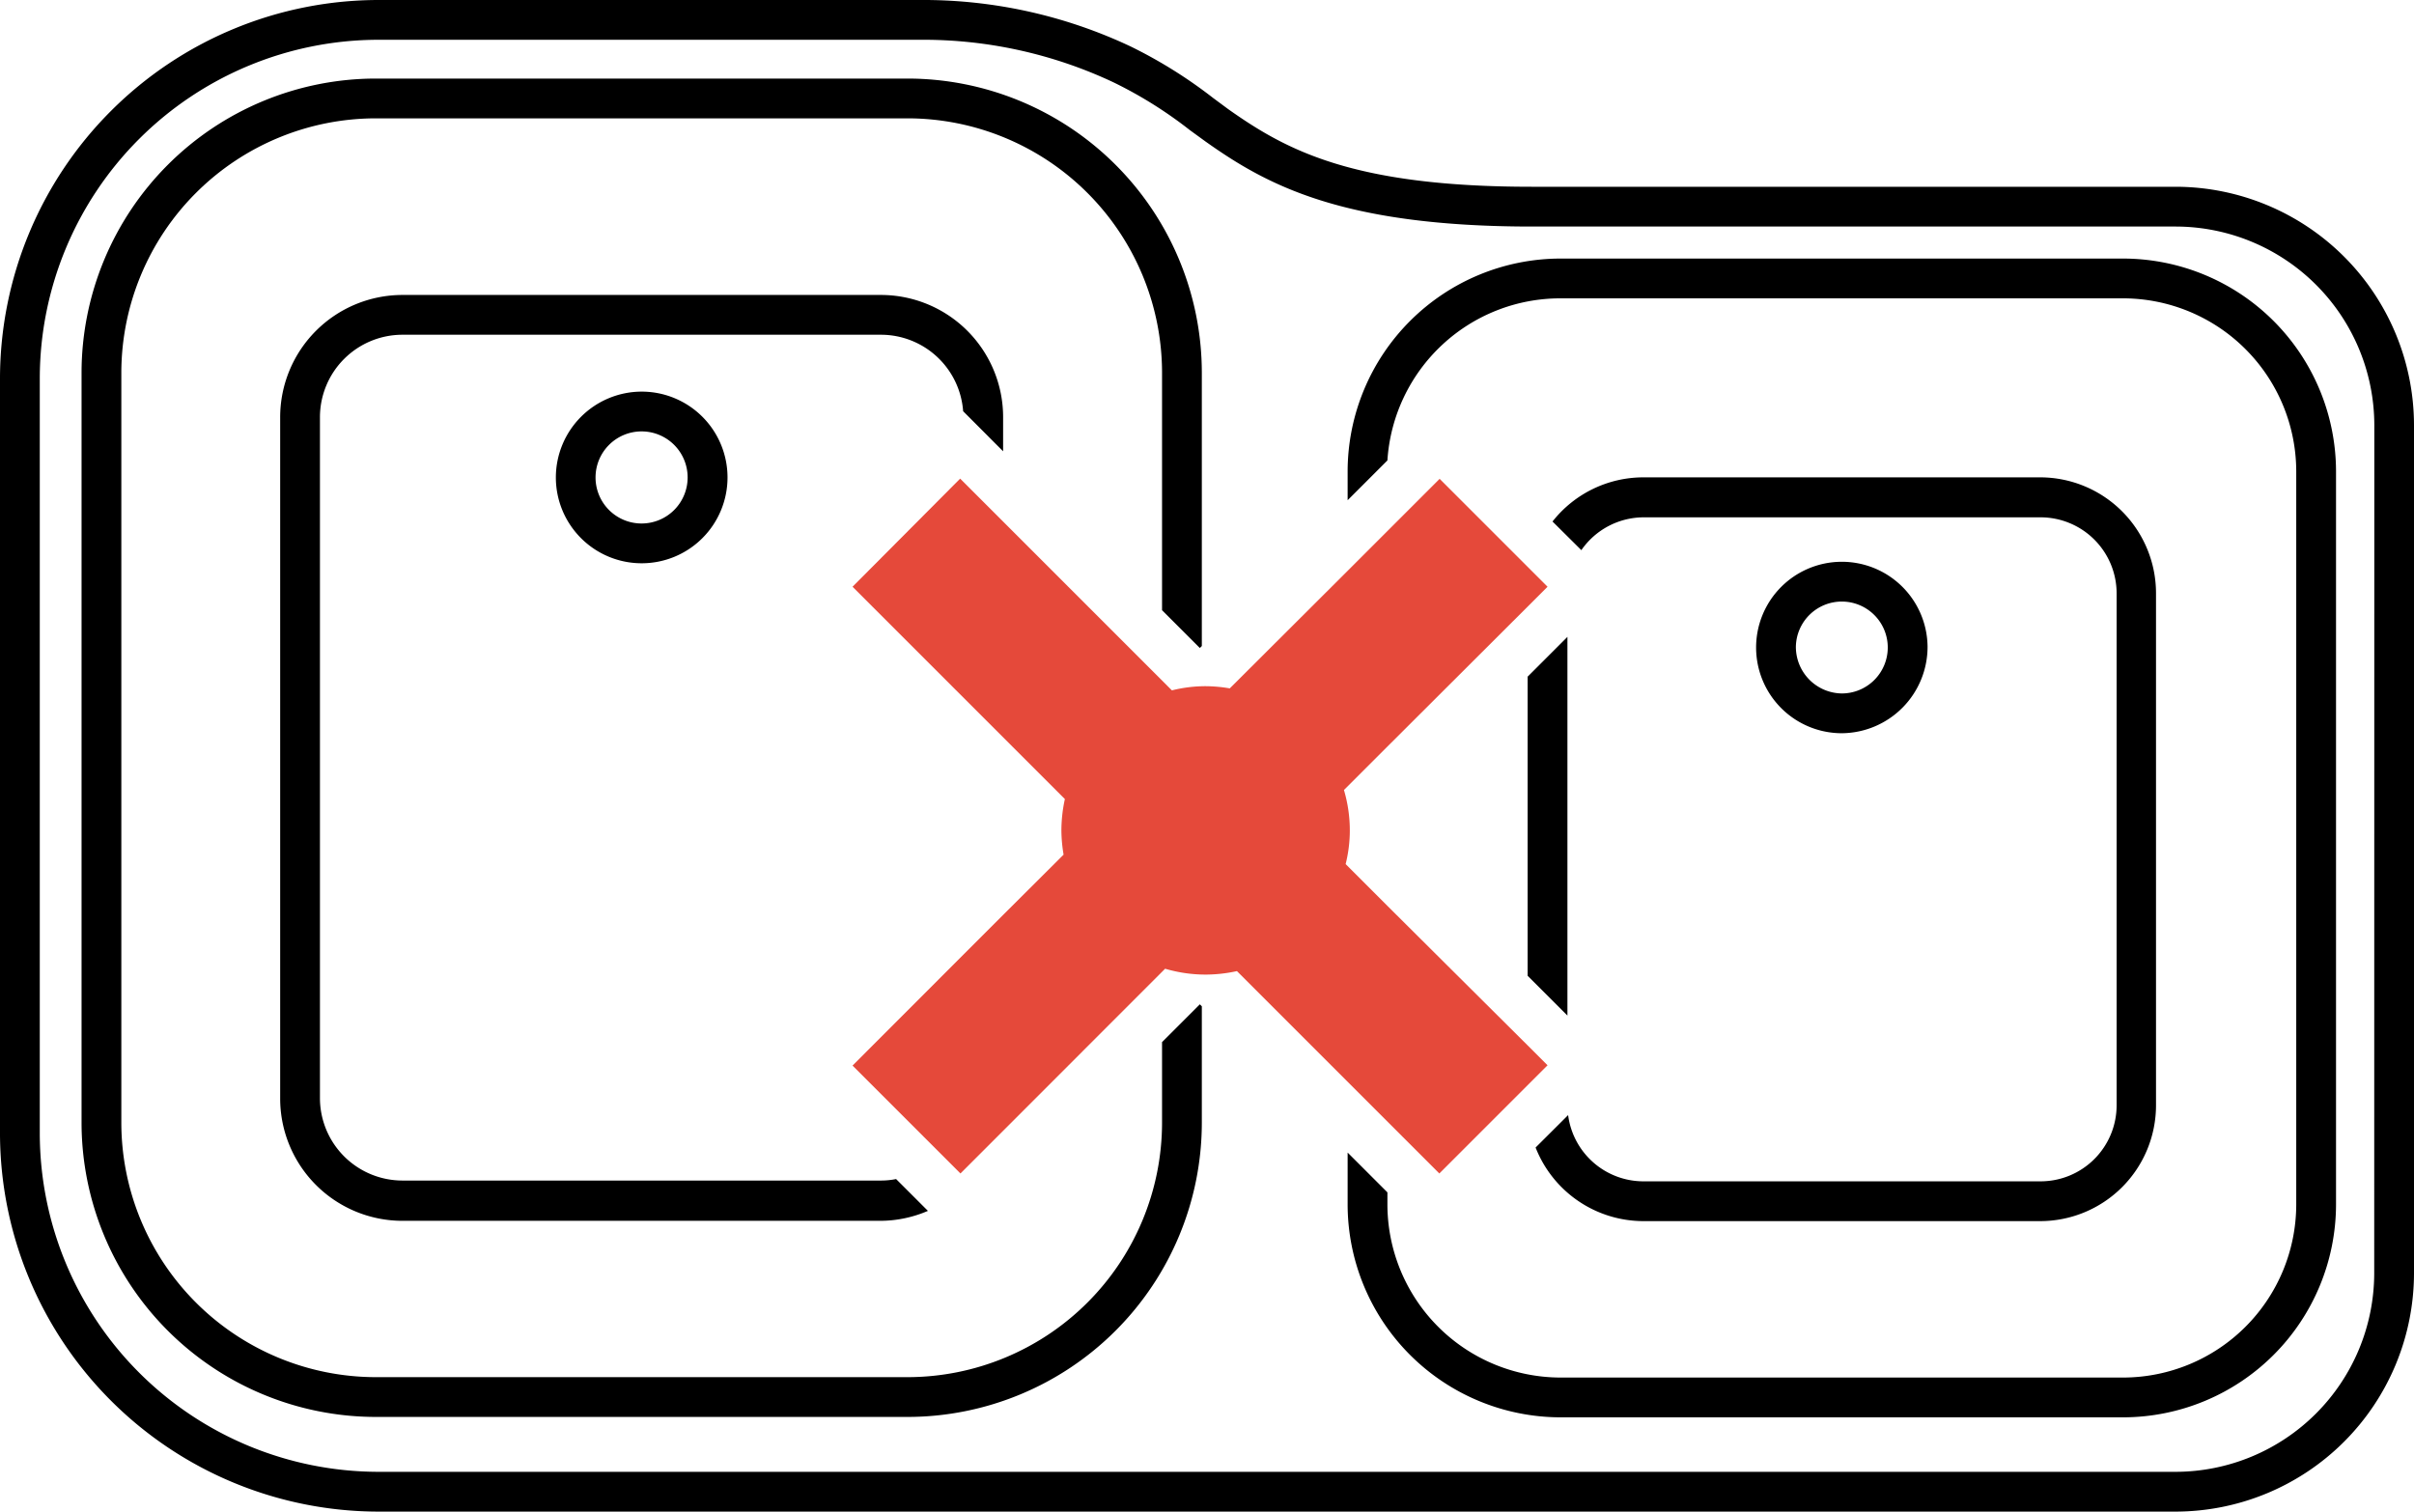 <?xml version="1.0" encoding="UTF-8"?> <svg xmlns="http://www.w3.org/2000/svg" viewBox="0 0 242.72 152"><defs><style>.cls-1{fill:#e5493a;}</style></defs><title>icon_3</title><g id="Слой_2" data-name="Слой 2"><g id="Слой_1-2" data-name="Слой 1"><path d="M218.78,18.78H154c-18,0-24.68-3.69-30.5-7.8L122,9.87a47.58,47.58,0,0,0-8.28-5.18A48.88,48.88,0,0,0,92.45,0H38.05A38.09,38.09,0,0,0,0,38.05V114A38.09,38.09,0,0,0,38.05,152H218.78a24,24,0,0,0,23.94-23.94V42.72A24,24,0,0,0,218.78,18.78Zm19.94,109.28A20,20,0,0,1,218.78,148H38.05A34.08,34.08,0,0,1,4,114V38.05A34.08,34.08,0,0,1,38.05,4h54.4A44.89,44.89,0,0,1,112,8.3a42.62,42.62,0,0,1,7.63,4.78l1.61,1.17c6.1,4.32,13.66,8.53,32.8,8.53h64.75a20,20,0,0,1,19.94,19.94Z"></path><path d="M213.47,26H156.91A21.43,21.43,0,0,0,135.5,47.37V50.3l4-4A17.42,17.42,0,0,1,156.91,30h56.56a17.43,17.43,0,0,1,17.41,17.41v73.7a17.43,17.43,0,0,1-17.41,17.41H156.91a17.43,17.43,0,0,1-17.41-17.41v-1.21l-4-4v5.21a21.43,21.43,0,0,0,21.41,21.41h56.56a21.43,21.43,0,0,0,21.41-21.41V47.37A21.43,21.43,0,0,0,213.47,26Z"></path><path d="M157.67,112.13l-3.27,3.26a11.66,11.66,0,0,0,10.84,7.4h39.9a11.65,11.65,0,0,0,11.64-11.64V59.66A11.66,11.66,0,0,0,205.14,48h-39.9a11.63,11.63,0,0,0-9.14,4.44L159,55.32a7.64,7.64,0,0,1,6.28-3.3h39.9a7.65,7.65,0,0,1,7.64,7.64v51.49a7.65,7.65,0,0,1-7.64,7.64h-39.9A7.64,7.64,0,0,1,157.67,112.13Z"></path><polygon points="153.6 98.12 157.6 102.12 157.6 64.04 153.6 68.04 153.6 98.12"></polygon><path d="M193.81,65a8.62,8.62,0,1,0-8.62,8.73A8.69,8.69,0,0,0,193.81,65Zm-13.24,0a4.62,4.62,0,1,1,4.62,4.73A4.68,4.68,0,0,1,180.57,65Z"></path><path d="M116.84,104.79v8.11a25.61,25.61,0,0,1-25.58,25.58H37.78A25.61,25.61,0,0,1,12.2,112.9V37.47A25.61,25.61,0,0,1,37.78,11.9H91.26a25.61,25.61,0,0,1,25.58,25.57V61.36l3.8,3.8.2-.2V37.47A29.61,29.61,0,0,0,91.26,7.9H37.78A29.61,29.61,0,0,0,8.2,37.47V112.9a29.61,29.61,0,0,0,29.58,29.58H91.26a29.61,29.61,0,0,0,29.58-29.58V101.19l-.2-.2Z"></path><path d="M96.84,41.35l3.26,3.27.76.76V41.94A12.29,12.29,0,0,0,88.58,29.66H40.45A12.3,12.3,0,0,0,28.17,41.94v68.53a12.3,12.3,0,0,0,12.28,12.29H88.58a12.16,12.16,0,0,0,4.72-1l-3.2-3.2a7.61,7.61,0,0,1-1.52.15H40.45a8.3,8.3,0,0,1-8.28-8.29V41.94a8.3,8.3,0,0,1,8.28-8.28H88.58A8.29,8.29,0,0,1,96.84,41.35Z"></path><path d="M55.89,48a8.63,8.63,0,1,0,8.63-8.62A8.64,8.64,0,0,0,55.89,48Zm13.25,0a4.63,4.63,0,1,1-4.62-4.62A4.63,4.63,0,0,1,69.14,48Z"></path><path class="cls-1" d="M139.5,91.09l-4-4-.2-.2a14.05,14.05,0,0,0,.42-3.39,14.34,14.34,0,0,0-.59-4.06l.37-.37,4-4L153.6,61l2-2-1.72-1.72-9.13-9.13-5.22,5.22-4,4L123.65,69.22a14.94,14.94,0,0,0-2.43-.22,14.05,14.05,0,0,0-3.39.42l-1-1-16-16-4-4-.29-.29L85.72,59,96.86,70.14l4,4,6.21,6.21a14.9,14.9,0,0,0-.35,3.15,15.16,15.16,0,0,0,.22,2.44L100.86,92l-4,4L85.72,107.15l8.94,8.94L96.57,118l3.67-3.67,16.6-16.61.31-.31a14.41,14.41,0,0,0,4.07.59,14.9,14.9,0,0,0,3.15-.35l11.13,11.13,4,4,5.22,5.22,8.88-8.88,2-2-2-2Z"></path></g></g></svg> 